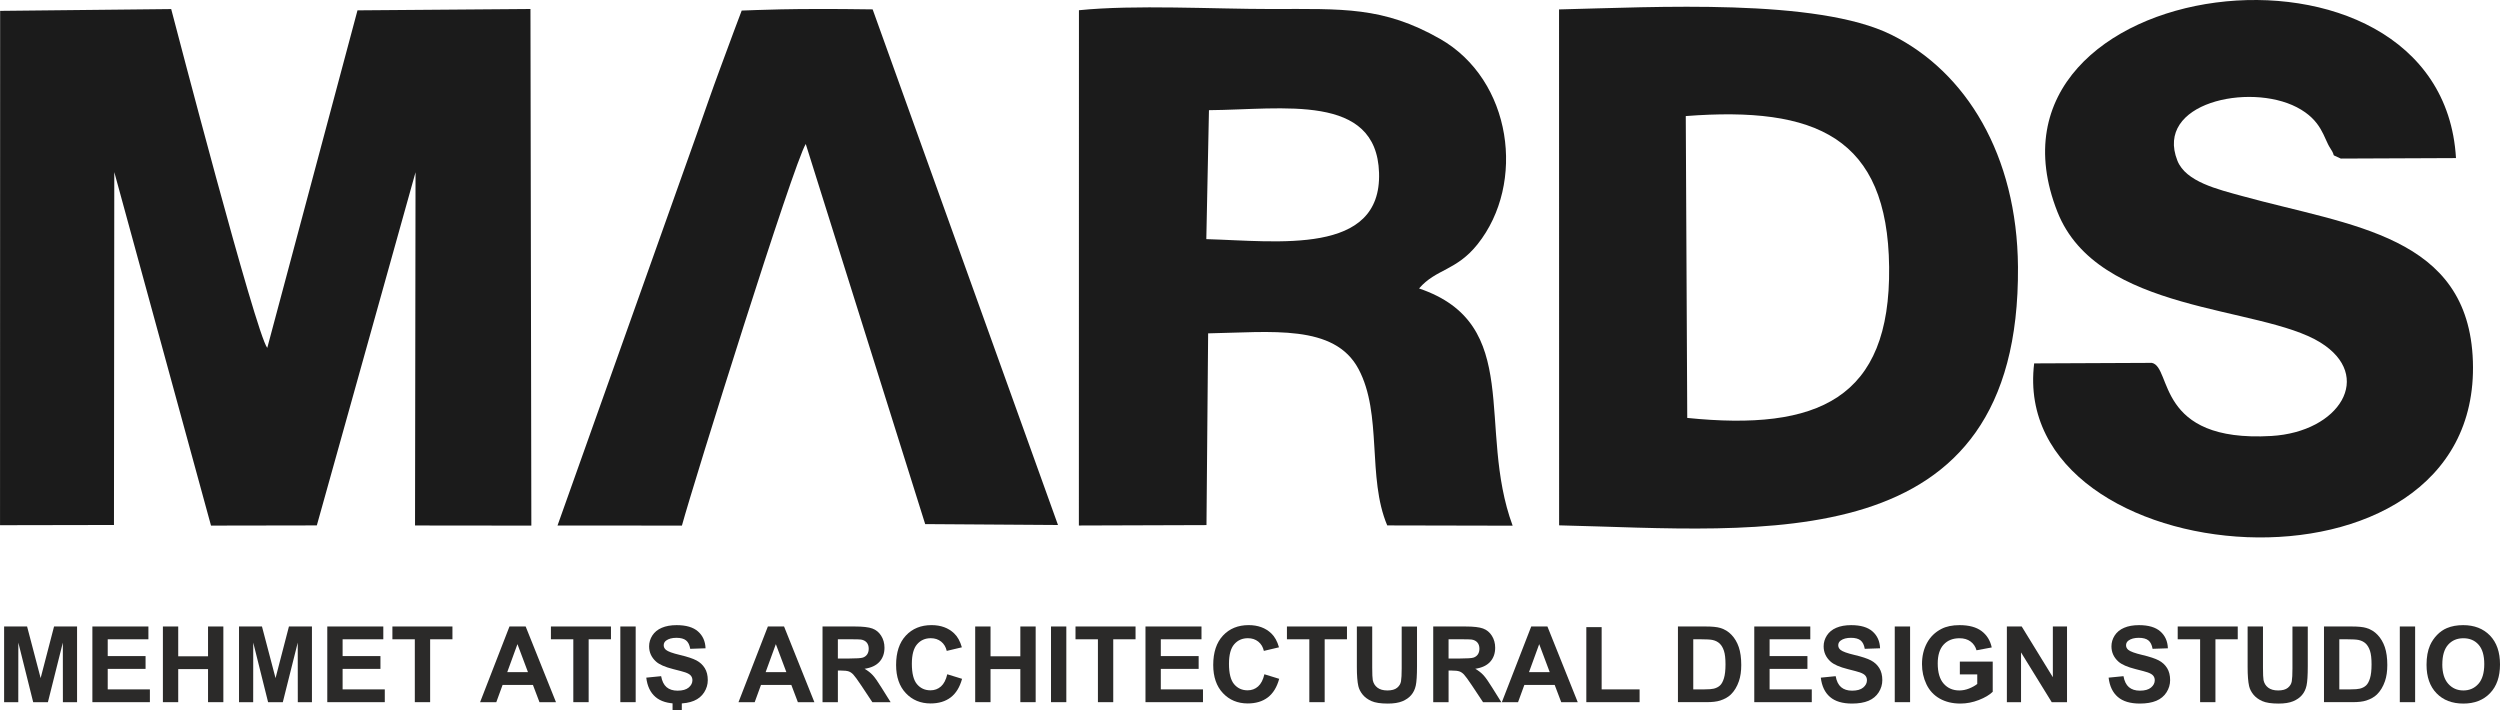 <?xml version="1.0" encoding="UTF-8"?>
<!DOCTYPE svg PUBLIC "-//W3C//DTD SVG 1.1//EN" "http://www.w3.org/Graphics/SVG/1.1/DTD/svg11.dtd">
<!-- Creator: CorelDRAW 2018 (64-Bit) -->
<svg xmlns="http://www.w3.org/2000/svg" xml:space="preserve" width="42.559mm" height="12.088mm" version="1.1" style="shape-rendering:geometricPrecision; text-rendering:geometricPrecision; image-rendering:optimizeQuality; fill-rule:evenodd; clip-rule:evenodd"
viewBox="0 0 1388.65 394.42"
 xmlns:xlink="http://www.w3.org/1999/xlink">
 <defs>
  <style type="text/css">
   <![CDATA[
    .fil2 {fill:#2B2A29}
    .fil0 {fill:#1B1B1B}
    .fil1 {fill:#2B2A29;fill-rule:nonzero}
   ]]>
  </style>
 </defs>
 <g id="Katman_x0020_1">
  <g id="_3037745658368">
   <path class="fil0" d="M63.47 95.56l53.73 196.39 58.78 -0.1 54.83 -196.17 -0.28 196.21 64.61 0.07 -0.49 -286.96 -96.08 0.75 -50.12 187.49c-6.37,-7.98 -51.49,-181.06 -53.36,-188.2l-95.02 1 -0.06 285.69 63.29 -0.12 0.18 -196.06z"/>
   <path class="fil0" d="M937.2 232.14l-0.82 -167.67c72.21,-5.54 112.13,11.55 112.96,83.82 0.85,73.41 -39.64,91.23 -112.15,83.85zm-71.16 59.67c112.48,2.55 256.11,20.16 254.87,-143.54 -0.47,-62.1 -28.83,-108.41 -70.32,-128.96 -41.24,-20.43 -131.39,-15.33 -184.6,-14.07l0.04 286.57z"/>
   <path class="fil0" d="M671.53 61.2c41.19,-0.32 93.11,-9.65 94.48,34.83 1.42,46.01 -56.17,37.91 -95.95,36.8l1.47 -71.63zm116.72 99.01c9.37,-10.9 20.65,-9.71 32.47,-24.53 26.98,-33.84 19.19,-91.28 -20.85,-114.1 -31.62,-18.02 -54.13,-16.59 -93.6,-16.57 -32.2,0.02 -75.88,-2.48 -106.96,0.67l-0.04 286.22 70.88 -0.23 0.92 -106.5c34.98,-0.64 70.13,-5.34 83.52,19.78 13.4,25.15 4.69,60.24 15.96,86.9l69.66 0.15c-20.06,-54.37 6.28,-111.99 -51.96,-131.77z"/>
   <path class="fil0" d="M1129.9 201.84c-14.37,118.07 248.35,139.73 243.7,-1.1 -2.32,-70.21 -67.62,-75.16 -127.95,-91.79 -13.82,-3.81 -31.53,-7.95 -36.19,-19.71 -12.72,-32.11 39.84,-43.36 66.29,-29.69 14.1,7.29 14.89,17.15 18.65,22.81 3.74,5.63 -0.69,2.57 5.83,5.72l63.98 -0.27c-8.07,-137.31 -273.86,-103.04 -221.39,29.87 22.33,56.58 112.53,51.89 145.95,72.49 30.13,18.57 10.86,49.79 -27.13,52 -64.58,3.77 -55.03,-38.33 -66.38,-40.61l-65.35 0.29z"/>
   <path class="fil0" d="M378.78 291.93c6.63,-24.25 61.91,-200.88 68.78,-211.95l66.34 211.14 73.77 0.5 -102.95 -286.41c-46.93,-0.69 -64.39,0.43 -72.74,0.66 -2.35,6.03 -5.24,14.03 -12.02,32.29 -4.63,12.46 -8.47,23.72 -13.09,36.79l-77.2 216.97 69.12 0.02z"/>
  </g>
  <polygon class="fil1" points="2.28,390.03 2.28,347.99 15.04,347.99 22.57,376.66 30.02,347.99 42.8,347.99 42.8,390.03 34.93,390.03 34.9,356.94 26.61,390.03 18.43,390.03 10.18,356.94 10.15,390.03 "/>
  <polygon id="1" class="fil1" points="51.31,390.03 51.31,347.99 82.43,347.99 82.43,355.1 59.83,355.1 59.83,364.43 80.85,364.43 80.85,371.54 59.83,371.54 59.83,382.93 83.25,382.93 83.25,390.03 "/>
  <polygon id="2" class="fil1" points="90.48,390.03 90.48,347.99 98.99,347.99 98.99,364.55 115.55,364.55 115.55,347.99 124.06,347.99 124.06,390.03 115.55,390.03 115.55,371.66 98.99,371.66 98.99,390.03 "/>
  <polygon id="3" class="fil1" points="132.76,390.03 132.76,347.99 145.51,347.99 153.05,376.66 160.49,347.99 173.27,347.99 173.27,390.03 165.41,390.03 165.38,356.94 157.09,390.03 148.91,390.03 140.66,356.94 140.63,390.03 "/>
  <polygon id="4" class="fil1" points="181.79,390.03 181.79,347.99 212.91,347.99 212.91,355.1 190.3,355.1 190.3,364.43 211.32,364.43 211.32,371.54 190.3,371.54 190.3,382.93 213.73,382.93 213.73,390.03 "/>
  <polygon id="5" class="fil1" points="230.41,390.03 230.41,355.1 217.96,355.1 217.96,347.99 251.31,347.99 251.31,355.1 238.92,355.1 238.92,390.03 "/>
  <path id="6" class="fil1" d="M308.82 390.03l-9.17 0 -3.63 -9.57 -16.86 0 -3.49 9.57 -9 0 16.32 -42.04 8.99 0 16.84 42.04zm-15.56 -16.68l-5.84 -15.56 -5.67 15.56 11.52 0z"/>
  <polygon id="7" class="fil1" points="318.45,390.03 318.45,355.1 306.01,355.1 306.01,347.99 339.36,347.99 339.36,355.1 326.97,355.1 326.97,390.03 "/>
  <polygon id="8" class="fil1" points="344.57,390.03 344.57,347.99 353.09,347.99 353.09,390.03 "/>
  <path id="9" class="fil1" d="M358.95 376.41l8.28 -0.82c0.5,2.77 1.5,4.8 3.01,6.1 1.52,1.3 3.56,1.95 6.13,1.95 2.72,0 4.78,-0.58 6.16,-1.73 1.38,-1.16 2.08,-2.51 2.08,-4.05 0,-1 -0.29,-1.84 -0.87,-2.55 -0.58,-0.7 -1.6,-1.3 -3.04,-1.81 -0.99,-0.35 -3.24,-0.96 -6.76,-1.84 -4.53,-1.14 -7.71,-2.53 -9.54,-4.18 -2.57,-2.32 -3.85,-5.15 -3.85,-8.48 0,-2.14 0.61,-4.16 1.81,-6.03 1.21,-1.87 2.95,-3.29 5.23,-4.26 2.28,-0.98 5.02,-1.47 8.25,-1.47 5.26,0 9.22,1.16 11.87,3.5 2.66,2.34 4.05,5.45 4.19,9.36l-8.51 0.29c-0.36,-2.17 -1.14,-3.73 -2.32,-4.68 -1.18,-0.95 -2.97,-1.43 -5.33,-1.43 -2.44,0 -4.36,0.51 -5.74,1.53 -0.89,0.66 -1.34,1.53 -1.34,2.62 0,1 0.42,1.85 1.26,2.55 1.07,0.91 3.66,1.85 7.78,2.83 4.12,0.97 7.17,1.99 9.13,3.02 1.98,1.05 3.52,2.47 4.64,4.28 1.12,1.81 1.67,4.04 1.67,6.69 0,2.41 -0.67,4.67 -2.01,6.77 -1.34,2.1 -3.23,3.67 -5.67,4.69 -2.45,1.03 -5.5,1.54 -9.15,1.54 -5.31,0 -9.39,-1.22 -12.24,-3.68 -2.85,-2.45 -4.54,-6.02 -5.1,-10.71z"/>
  <path id="10" class="fil1" d="M452.35 390.03l-9.17 0 -3.63 -9.57 -16.86 0 -3.49 9.57 -9 0 16.32 -42.04 8.99 0 16.84 42.04zm-15.56 -16.68l-5.84 -15.56 -5.67 15.56 11.52 0z"/>
  <path id="11" class="fil1" d="M456.88 390.03l0 -42.04 17.88 0c4.49,0 7.76,0.38 9.8,1.13 2.05,0.75 3.67,2.09 4.89,4.02 1.22,1.94 1.84,4.14 1.84,6.63 0,3.16 -0.92,5.76 -2.77,7.82 -1.85,2.06 -4.61,3.35 -8.29,3.89 1.83,1.06 3.33,2.24 4.52,3.52 1.19,1.28 2.8,3.56 4.82,6.83l5.13 8.2 -10.15 0 -6.09 -9.18c-2.18,-3.26 -3.68,-5.32 -4.49,-6.17 -0.8,-0.84 -1.65,-1.43 -2.55,-1.74 -0.91,-0.31 -2.34,-0.47 -4.29,-0.47l-1.72 0 0 17.56 -8.51 0zm8.51 -24.25l6.28 0c4.07,0 6.61,-0.18 7.63,-0.52 1.01,-0.34 1.81,-0.94 2.38,-1.78 0.57,-0.84 0.86,-1.9 0.86,-3.16 0,-1.42 -0.38,-2.55 -1.13,-3.44 -0.75,-0.87 -1.82,-1.42 -3.19,-1.64 -0.7,-0.1 -2.76,-0.15 -6.2,-0.15l-6.62 0 0 10.69z"/>
  <path id="12" class="fil1" d="M526.17 374.53l8.22 2.53c-1.26,4.63 -3.37,8.06 -6.3,10.31 -2.94,2.24 -6.65,3.37 -11.17,3.37 -5.59,0 -10.18,-1.91 -13.78,-5.73 -3.59,-3.81 -5.39,-9.03 -5.39,-15.66 0,-7 1.81,-12.44 5.42,-16.31 3.61,-3.88 8.37,-5.81 14.26,-5.81 5.15,0 9.33,1.53 12.54,4.57 1.92,1.8 3.35,4.39 4.31,7.76l-8.4 1.99c-0.5,-2.17 -1.53,-3.89 -3.11,-5.16 -1.59,-1.26 -3.5,-1.89 -5.76,-1.89 -3.12,0 -5.65,1.12 -7.59,3.36 -1.95,2.23 -2.92,5.85 -2.92,10.86 0,5.3 0.96,9.09 2.87,11.34 1.92,2.26 4.4,3.39 7.47,3.39 2.26,0 4.21,-0.71 5.83,-2.15 1.62,-1.44 2.8,-3.69 3.5,-6.77z"/>
  <polygon id="13" class="fil1" points="541.68,390.03 541.68,347.99 550.2,347.99 550.2,364.55 566.76,364.55 566.76,347.99 575.27,347.99 575.27,390.03 566.76,390.03 566.76,371.66 550.2,371.66 550.2,390.03 "/>
  <polygon id="14" class="fil1" points="583.79,390.03 583.79,347.99 592.3,347.99 592.3,390.03 "/>
  <polygon id="15" class="fil1" points="609.85,390.03 609.85,355.1 597.4,355.1 597.4,347.99 630.75,347.99 630.75,355.1 618.36,355.1 618.36,390.03 "/>
  <polygon id="16" class="fil1" points="636.27,390.03 636.27,347.99 667.38,347.99 667.38,355.1 644.78,355.1 644.78,364.43 665.8,364.43 665.8,371.54 644.78,371.54 644.78,382.93 668.21,382.93 668.21,390.03 "/>
  <path id="17" class="fil1" d="M702.32 374.53l8.22 2.53c-1.26,4.63 -3.37,8.06 -6.3,10.31 -2.94,2.24 -6.65,3.37 -11.17,3.37 -5.59,0 -10.18,-1.91 -13.78,-5.73 -3.59,-3.81 -5.39,-9.03 -5.39,-15.66 0,-7 1.81,-12.44 5.42,-16.31 3.61,-3.88 8.37,-5.81 14.26,-5.81 5.15,0 9.33,1.53 12.54,4.57 1.92,1.8 3.35,4.39 4.31,7.76l-8.4 1.99c-0.5,-2.17 -1.53,-3.89 -3.11,-5.16 -1.59,-1.26 -3.5,-1.89 -5.76,-1.89 -3.12,0 -5.65,1.12 -7.59,3.36 -1.95,2.23 -2.92,5.85 -2.92,10.86 0,5.3 0.96,9.09 2.87,11.34 1.92,2.26 4.4,3.39 7.47,3.39 2.26,0 4.21,-0.71 5.83,-2.15 1.62,-1.44 2.8,-3.69 3.5,-6.77z"/>
  <polygon id="18" class="fil1" points="727.28,390.03 727.28,355.1 714.84,355.1 714.84,347.99 748.19,347.99 748.19,355.1 735.8,355.1 735.8,390.03 "/>
  <path id="19" class="fil1" d="M753.7 347.99l8.51 0 0 22.78c0,3.62 0.11,5.96 0.31,7.03 0.36,1.72 1.21,3.11 2.56,4.15 1.36,1.05 3.21,1.57 5.56,1.57 2.38,0 4.18,-0.49 5.39,-1.48 1.21,-0.99 1.94,-2.19 2.18,-3.63 0.24,-1.44 0.37,-3.82 0.37,-7.14l0 -23.27 8.51 0 0 22.11c0,5.05 -0.23,8.62 -0.69,10.71 -0.46,2.09 -1.3,3.84 -2.54,5.28 -1.22,1.44 -2.87,2.57 -4.92,3.43 -2.06,0.85 -4.74,1.28 -8.06,1.28 -4,0 -7.03,-0.46 -9.1,-1.39 -2.07,-0.93 -3.7,-2.13 -4.9,-3.62 -1.2,-1.49 -1.98,-3.03 -2.37,-4.67 -0.56,-2.41 -0.83,-5.97 -0.83,-10.68l0 -22.45z"/>
  <path id="20" class="fil1" d="M796.1 390.03l0 -42.04 17.88 0c4.49,0 7.76,0.38 9.8,1.13 2.05,0.75 3.67,2.09 4.89,4.02 1.22,1.94 1.84,4.14 1.84,6.63 0,3.16 -0.92,5.76 -2.77,7.82 -1.85,2.06 -4.61,3.35 -8.29,3.89 1.83,1.06 3.33,2.24 4.52,3.52 1.19,1.28 2.8,3.56 4.82,6.83l5.13 8.2 -10.15 0 -6.09 -9.18c-2.18,-3.26 -3.68,-5.32 -4.49,-6.17 -0.8,-0.84 -1.65,-1.43 -2.55,-1.74 -0.91,-0.31 -2.34,-0.47 -4.29,-0.47l-1.72 0 0 17.56 -8.51 0zm8.51 -24.25l6.28 0c4.07,0 6.61,-0.18 7.63,-0.52 1.01,-0.34 1.81,-0.94 2.38,-1.78 0.57,-0.84 0.86,-1.9 0.86,-3.16 0,-1.42 -0.38,-2.55 -1.13,-3.44 -0.75,-0.87 -1.82,-1.42 -3.19,-1.64 -0.7,-0.1 -2.76,-0.15 -6.2,-0.15l-6.62 0 0 10.69z"/>
  <path id="21" class="fil1" d="M876.37 390.03l-9.17 0 -3.63 -9.57 -16.86 0 -3.49 9.57 -9 0 16.32 -42.04 8.99 0 16.84 42.04zm-15.56 -16.68l-5.84 -15.56 -5.67 15.56 11.52 0z"/>
  <polygon id="22" class="fil1" points="881.14,390.03 881.14,348.35 889.65,348.35 889.65,382.93 910.73,382.93 910.73,390.03 "/>
  <path id="23" class="fil1" d="M932.03 347.99l15.48 0c3.49,0 6.16,0.26 7.99,0.8 2.45,0.72 4.57,2.01 6.32,3.87 1.76,1.85 3.09,4.12 4.01,6.81 0.91,2.68 1.37,6 1.37,9.93 0,3.46 -0.43,6.44 -1.29,8.94 -1.05,3.06 -2.55,5.54 -4.49,7.43 -1.47,1.44 -3.46,2.55 -5.95,3.36 -1.87,0.6 -4.37,0.89 -7.5,0.89l-15.94 0 0 -42.04zm8.51 7.1l0 27.83 6.31 0c2.36,0 4.06,-0.14 5.11,-0.4 1.38,-0.34 2.52,-0.93 3.42,-1.75 0.91,-0.82 1.64,-2.17 2.21,-4.05 0.58,-1.88 0.86,-4.45 0.86,-7.7 0,-3.25 -0.28,-5.74 -0.86,-7.48 -0.56,-1.74 -1.37,-3.09 -2.39,-4.07 -1.03,-0.97 -2.33,-1.63 -3.92,-1.98 -1.17,-0.26 -3.49,-0.4 -6.94,-0.4l-3.8 0z"/>
  <polygon id="24" class="fil1" points="974.43,390.03 974.43,347.99 1005.55,347.99 1005.55,355.1 982.94,355.1 982.94,364.43 1003.96,364.43 1003.96,371.54 982.94,371.54 982.94,382.93 1006.37,382.93 1006.37,390.03 "/>
  <path id="25" class="fil1" d="M1011.36 376.41l8.28 -0.82c0.5,2.77 1.5,4.8 3.01,6.1 1.52,1.3 3.56,1.95 6.13,1.95 2.72,0 4.78,-0.58 6.16,-1.73 1.38,-1.16 2.08,-2.51 2.08,-4.05 0,-1 -0.29,-1.84 -0.87,-2.55 -0.58,-0.7 -1.6,-1.3 -3.04,-1.81 -0.99,-0.35 -3.24,-0.96 -6.76,-1.84 -4.53,-1.14 -7.71,-2.53 -9.54,-4.18 -2.57,-2.32 -3.85,-5.15 -3.85,-8.48 0,-2.14 0.61,-4.16 1.81,-6.03 1.21,-1.87 2.95,-3.29 5.23,-4.26 2.28,-0.98 5.02,-1.47 8.25,-1.47 5.26,0 9.22,1.16 11.87,3.5 2.66,2.34 4.05,5.45 4.19,9.36l-8.51 0.29c-0.36,-2.17 -1.14,-3.73 -2.32,-4.68 -1.18,-0.95 -2.97,-1.43 -5.33,-1.43 -2.44,0 -4.36,0.51 -5.74,1.53 -0.89,0.66 -1.34,1.53 -1.34,2.62 0,1 0.42,1.85 1.26,2.55 1.07,0.91 3.66,1.85 7.78,2.83 4.12,0.97 7.17,1.99 9.13,3.02 1.98,1.05 3.52,2.47 4.64,4.28 1.12,1.81 1.67,4.04 1.67,6.69 0,2.41 -0.67,4.67 -2.01,6.77 -1.34,2.1 -3.23,3.67 -5.67,4.69 -2.45,1.03 -5.5,1.54 -9.15,1.54 -5.31,0 -9.39,-1.22 -12.24,-3.68 -2.85,-2.45 -4.54,-6.02 -5.1,-10.71z"/>
  <polygon id="26" class="fil1" points="1052.46,390.03 1052.46,347.99 1060.98,347.99 1060.98,390.03 "/>
  <path id="27" class="fil1" d="M1088.62 374.59l0 -7.1 18.26 0 0 16.77c-1.77,1.73 -4.34,3.25 -7.72,4.57 -3.37,1.31 -6.78,1.97 -10.25,1.97 -4.4,0 -8.22,-0.92 -11.49,-2.77 -3.26,-1.85 -5.72,-4.5 -7.36,-7.94 -1.64,-3.44 -2.47,-7.18 -2.47,-11.22 0,-4.39 0.92,-8.28 2.75,-11.69 1.84,-3.41 4.52,-6.03 8.05,-7.85 2.7,-1.4 6.05,-2.09 10.06,-2.09 5.22,0 9.3,1.1 12.23,3.29 2.93,2.2 4.82,5.23 5.65,9.1l-8.45 1.58c-0.59,-2.06 -1.7,-3.7 -3.34,-4.9 -1.62,-1.19 -3.66,-1.79 -6.1,-1.79 -3.7,0 -6.64,1.17 -8.83,3.53 -2.18,2.36 -3.28,5.85 -3.28,10.48 0,5 1.11,8.75 3.32,11.24 2.22,2.5 5.12,3.75 8.71,3.75 1.77,0 3.55,-0.35 5.33,-1.05 1.79,-0.7 3.32,-1.55 4.6,-2.55l0 -5.33 -9.69 0z"/>
  <polygon id="28" class="fil1" points="1114.74,390.03 1114.74,347.99 1122.98,347.99 1140.28,376.17 1140.28,347.99 1148.15,347.99 1148.15,390.03 1139.65,390.03 1122.61,362.4 1122.61,390.03 "/>
  <path id="29" class="fil1" d="M1171.23 376.41l8.28 -0.82c0.5,2.77 1.5,4.8 3.01,6.1 1.52,1.3 3.56,1.95 6.13,1.95 2.72,0 4.78,-0.58 6.16,-1.73 1.38,-1.16 2.08,-2.51 2.08,-4.05 0,-1 -0.29,-1.84 -0.87,-2.55 -0.58,-0.7 -1.6,-1.3 -3.04,-1.81 -0.99,-0.35 -3.24,-0.96 -6.76,-1.84 -4.53,-1.14 -7.71,-2.53 -9.54,-4.18 -2.57,-2.32 -3.85,-5.15 -3.85,-8.48 0,-2.14 0.61,-4.16 1.81,-6.03 1.21,-1.87 2.95,-3.29 5.23,-4.26 2.28,-0.98 5.02,-1.47 8.25,-1.47 5.26,0 9.22,1.16 11.87,3.5 2.66,2.34 4.05,5.45 4.19,9.36l-8.51 0.29c-0.36,-2.17 -1.14,-3.73 -2.32,-4.68 -1.18,-0.95 -2.97,-1.43 -5.33,-1.43 -2.44,0 -4.36,0.51 -5.74,1.53 -0.89,0.66 -1.34,1.53 -1.34,2.62 0,1 0.42,1.85 1.26,2.55 1.07,0.91 3.66,1.85 7.78,2.83 4.12,0.97 7.17,1.99 9.13,3.02 1.98,1.05 3.52,2.47 4.64,4.28 1.12,1.81 1.67,4.04 1.67,6.69 0,2.41 -0.67,4.67 -2.01,6.77 -1.34,2.1 -3.23,3.67 -5.67,4.69 -2.45,1.03 -5.5,1.54 -9.15,1.54 -5.31,0 -9.39,-1.22 -12.24,-3.68 -2.85,-2.45 -4.54,-6.02 -5.1,-10.71z"/>
  <polygon id="30" class="fil1" points="1222.08,390.03 1222.08,355.1 1209.63,355.1 1209.63,347.99 1242.98,347.99 1242.98,355.1 1230.59,355.1 1230.59,390.03 "/>
  <path id="31" class="fil1" d="M1248.49 347.99l8.51 0 0 22.78c0,3.62 0.11,5.96 0.31,7.03 0.36,1.72 1.21,3.11 2.56,4.15 1.36,1.05 3.21,1.57 5.56,1.57 2.38,0 4.18,-0.49 5.39,-1.48 1.21,-0.99 1.94,-2.19 2.18,-3.63 0.24,-1.44 0.37,-3.82 0.37,-7.14l0 -23.27 8.51 0 0 22.11c0,5.05 -0.23,8.62 -0.69,10.71 -0.46,2.09 -1.3,3.84 -2.54,5.28 -1.22,1.44 -2.87,2.57 -4.92,3.43 -2.06,0.85 -4.74,1.28 -8.06,1.28 -4,0 -7.03,-0.46 -9.1,-1.39 -2.07,-0.93 -3.7,-2.13 -4.9,-3.62 -1.2,-1.49 -1.98,-3.03 -2.37,-4.67 -0.56,-2.41 -0.83,-5.97 -0.83,-10.68l0 -22.45z"/>
  <path id="32" class="fil1" d="M1290.89 347.99l15.48 0c3.49,0 6.16,0.26 7.99,0.8 2.45,0.72 4.57,2.01 6.32,3.87 1.76,1.85 3.09,4.12 4.01,6.81 0.91,2.68 1.37,6 1.37,9.93 0,3.46 -0.43,6.44 -1.29,8.94 -1.05,3.06 -2.55,5.54 -4.49,7.43 -1.47,1.44 -3.46,2.55 -5.95,3.36 -1.87,0.6 -4.37,0.89 -7.5,0.89l-15.94 0 0 -42.04zm8.51 7.1l0 27.83 6.31 0c2.36,0 4.06,-0.14 5.11,-0.4 1.38,-0.34 2.52,-0.93 3.42,-1.75 0.91,-0.82 1.64,-2.17 2.21,-4.05 0.58,-1.88 0.86,-4.45 0.86,-7.7 0,-3.25 -0.28,-5.74 -0.86,-7.48 -0.56,-1.74 -1.37,-3.09 -2.39,-4.07 -1.03,-0.97 -2.33,-1.63 -3.92,-1.98 -1.17,-0.26 -3.49,-0.4 -6.94,-0.4l-3.8 0z"/>
  <polygon id="33" class="fil1" points="1333,390.03 1333,347.99 1341.51,347.99 1341.51,390.03 "/>
  <path id="34" class="fil1" d="M1347.85 369.27c0,-4.29 0.65,-7.89 1.93,-10.8 0.95,-2.14 2.26,-4.07 3.91,-5.78 1.65,-1.7 3.47,-2.97 5.43,-3.79 2.62,-1.11 5.64,-1.66 9.07,-1.66 6.21,0 11.16,1.93 14.89,5.77 3.72,3.86 5.58,9.21 5.58,16.07 0,6.8 -1.85,12.12 -5.54,15.96 -3.69,3.85 -8.63,5.77 -14.81,5.77 -6.25,0 -11.23,-1.91 -14.92,-5.74 -3.69,-3.81 -5.54,-9.08 -5.54,-15.79zm8.75 -0.28c0,4.76 1.11,8.38 3.31,10.84 2.2,2.46 5,3.69 8.39,3.69 3.4,0 6.18,-1.22 8.36,-3.66 2.17,-2.45 3.26,-6.11 3.26,-10.99 0,-4.83 -1.06,-8.42 -3.18,-10.79 -2.11,-2.38 -4.92,-3.56 -8.43,-3.56 -3.5,0 -6.33,1.2 -8.47,3.6 -2.14,2.41 -3.22,6.03 -3.22,10.87z"/>
  <rect class="fil2" x="373.58" y="389.3" width="5.13" height="5.13"/>
 </g>
</svg>
